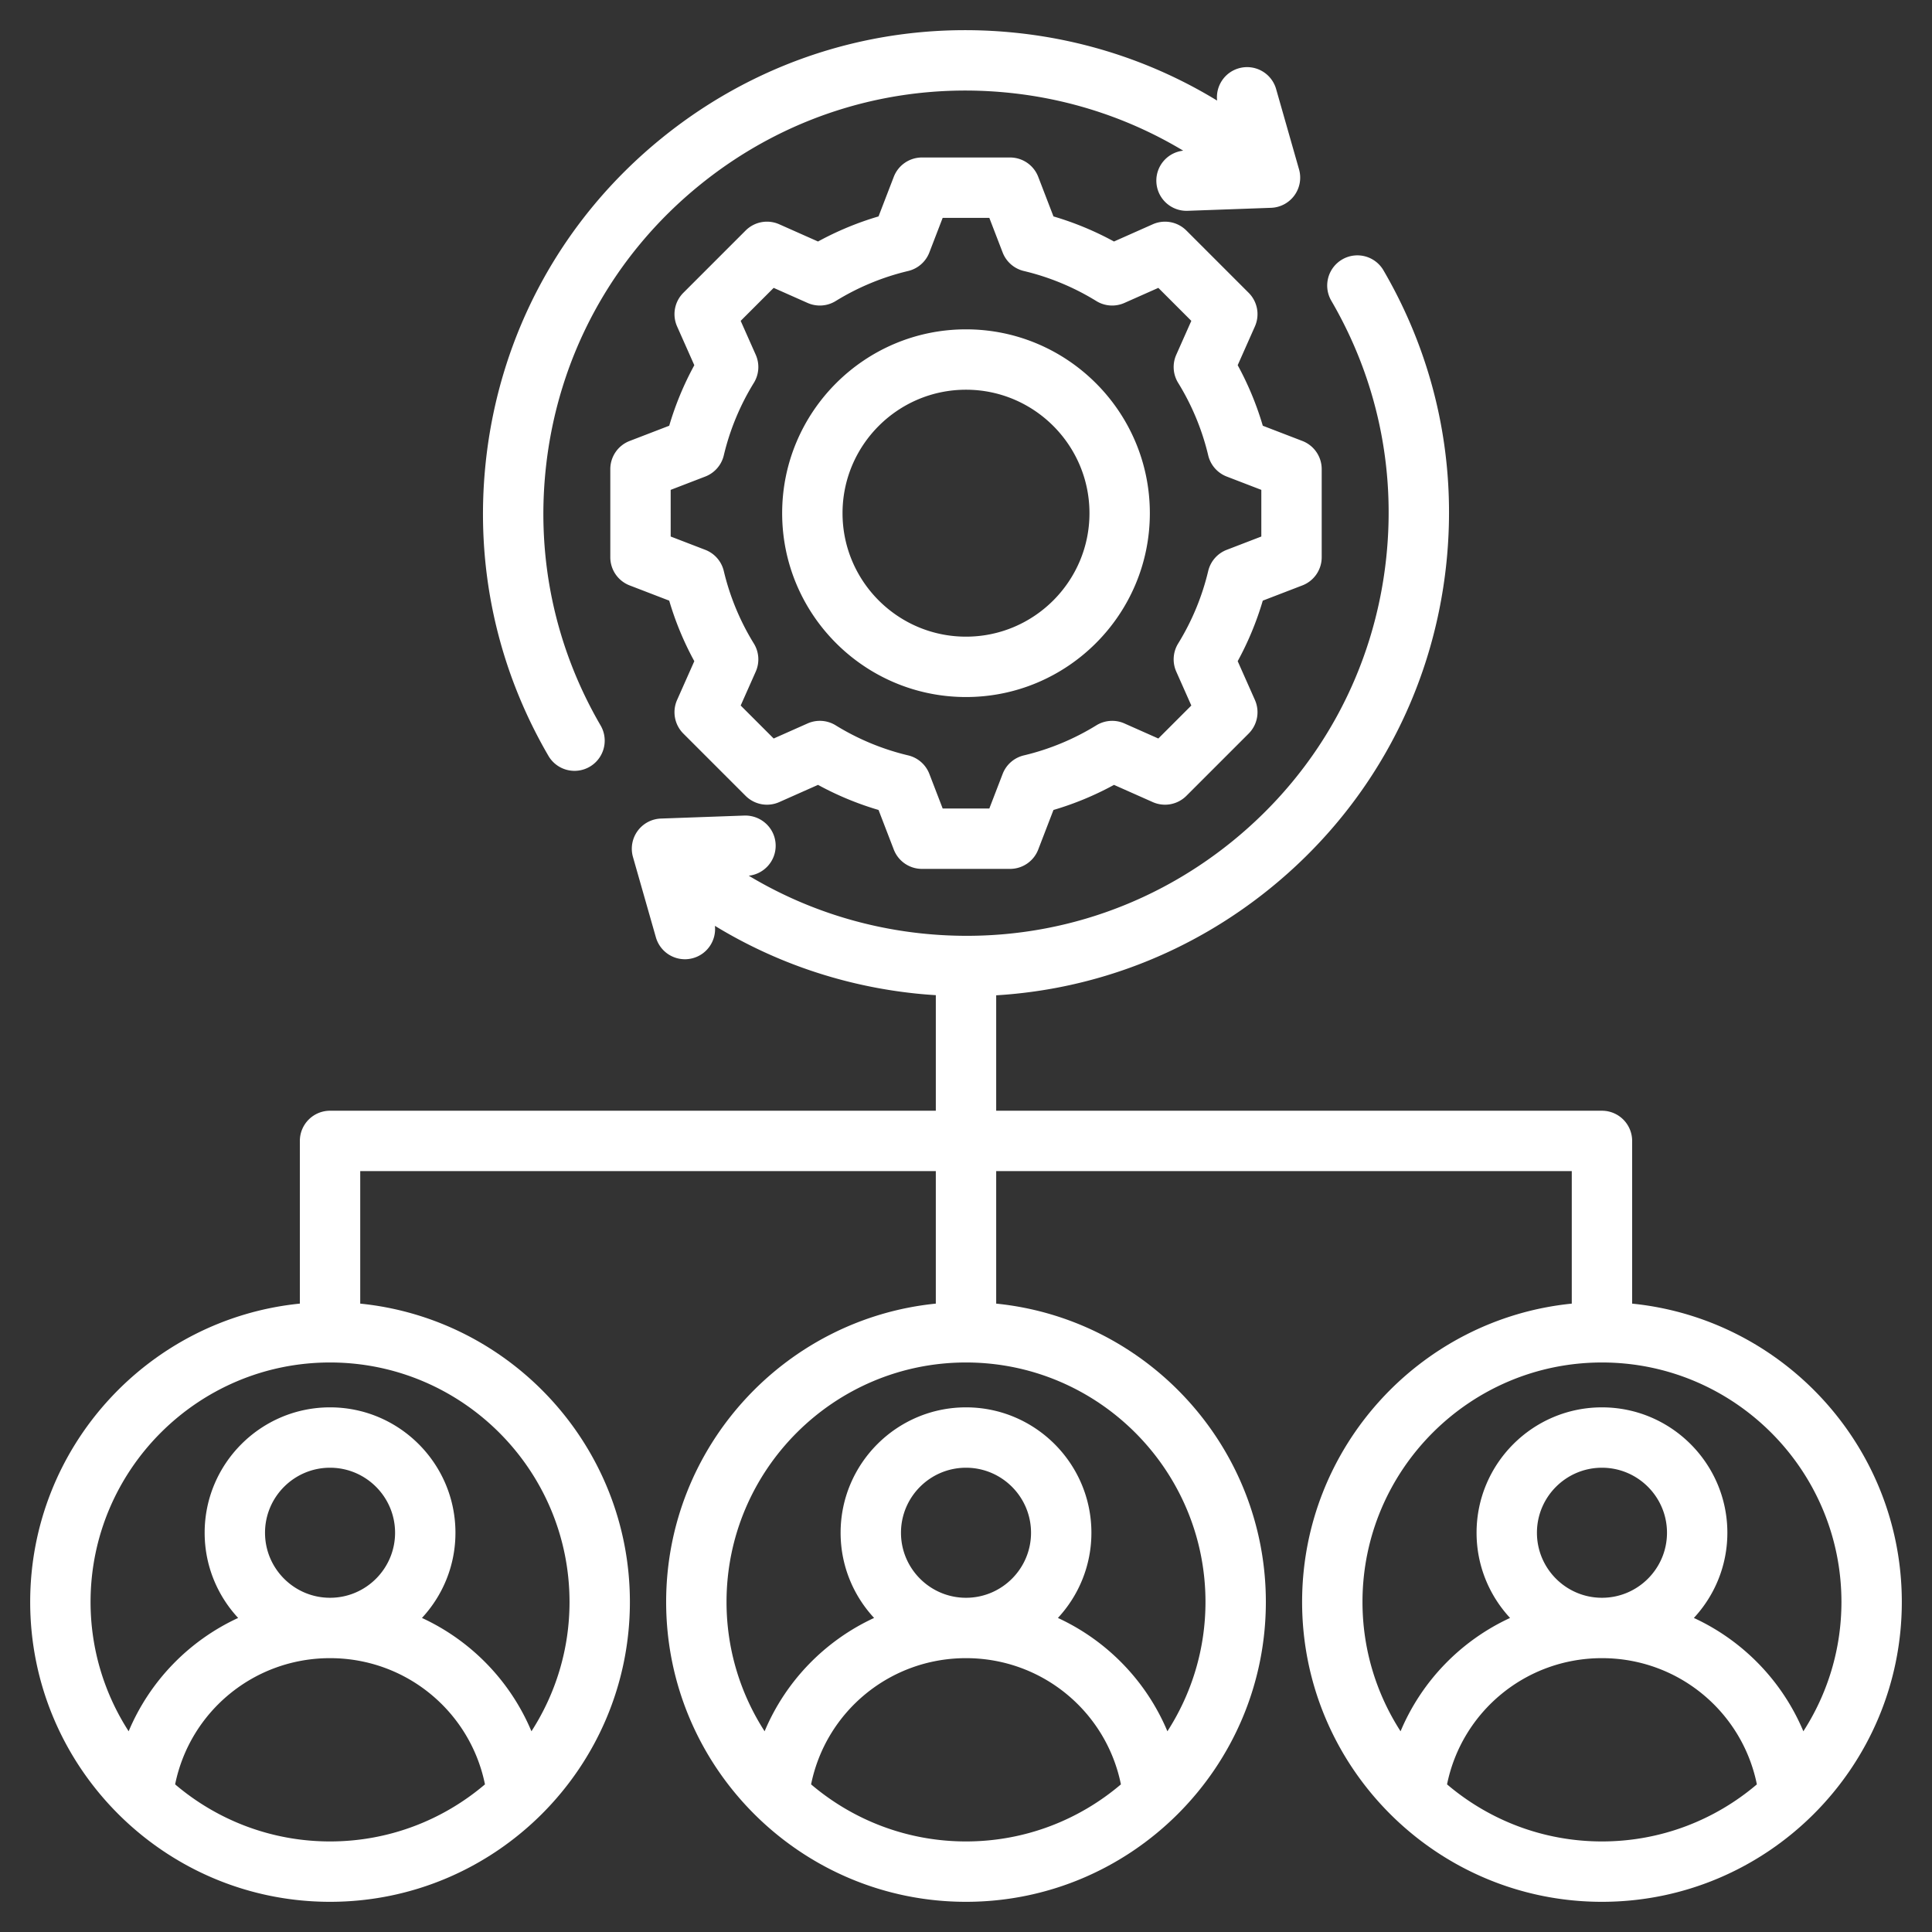 <svg xmlns="http://www.w3.org/2000/svg" version="1.1" xmlns:xlink="http://www.w3.org/1999/xlink" width="512" height="512" x="0" y="0" viewBox="0 0 512 512" style="enable-background:new 0 0 512 512" xml:space="preserve"><rect x="0" y="0" width="512" height="512" fill="#333333" stroke="none"/><g><path d="M432.536 345.475v-43.119a8 8 0 0 0-8-8H264v-30.588c26.388-1.597 51.573-11.321 72.532-28.287 26.572-21.511 43.177-52.082 46.756-86.081 2.867-27.232-2.882-54.103-16.625-77.707a8 8 0 1 0-13.827 8.05c12.021 20.646 17.049 44.153 14.541 67.98-3.131 29.75-17.661 56.499-40.911 75.32-23.25 18.822-52.434 27.46-82.188 24.331-16.375-1.724-31.953-6.959-45.849-15.302 4.131-.449 7.278-4.013 7.126-8.232-.158-4.415-3.865-7.824-8.282-7.708l-22.123.794a8.003 8.003 0 0 0-7.406 10.19l6.074 21.287a8.003 8.003 0 0 0 7.689 5.807c.727 0 1.465-.1 2.199-.309 3.801-1.085 6.163-4.742 5.752-8.543 16.07 9.799 34.142 15.928 53.145 17.928 1.802.19 3.602.331 5.398.445v30.623H87.464a8 8 0 0 0-8 8v43.118C39.39 349.498 8 383.419 8 424.535 8 468.353 43.647 504 87.464 504s79.464-35.647 79.464-79.465c0-41.116-31.39-75.037-71.464-79.062v-35.118H248v35.118c-40.074 4.025-71.464 37.945-71.464 79.062C176.536 468.353 212.184 504 256 504c43.817 0 79.464-35.647 79.464-79.464 0-41.117-31.39-75.038-71.464-79.062v-35.118h152.536v35.119c-40.074 4.025-71.464 37.945-71.464 79.062 0 43.816 35.647 79.464 79.464 79.464C468.353 504 504 468.353 504 424.536c0-41.116-31.39-75.037-71.464-79.061zM46.411 472.877c3.928-19.325 20.927-33.449 41.054-33.449s37.126 14.124 41.054 33.448C117.442 482.297 103.111 488 87.464 488c-15.646 0-29.977-5.703-41.053-15.123zm23.822-66.682c0-9.502 7.73-17.232 17.232-17.232s17.232 7.73 17.232 17.232-7.73 17.232-17.232 17.232-17.232-7.73-17.232-17.232zm80.696 18.34c0 12.619-3.717 24.378-10.091 34.271-5.608-13.353-16.025-24.03-29.016-30.035 5.503-5.932 8.876-13.866 8.876-22.577 0-18.324-14.908-33.232-33.232-33.232s-33.232 14.908-33.232 33.232c0 8.71 3.373 16.645 8.876 22.577-12.992 6.004-23.409 16.683-29.017 30.035C27.717 448.914 24 437.154 24 424.535c0-34.994 28.47-63.464 63.464-63.464s63.465 28.47 63.465 63.464zm64.018 48.341c3.928-19.325 20.927-33.449 41.054-33.449s37.126 14.123 41.053 33.449C285.978 482.297 271.646 488 256 488s-29.977-5.703-41.053-15.124zm41.054-49.448c-9.502 0-17.232-7.73-17.232-17.232s7.73-17.232 17.232-17.232 17.232 7.73 17.232 17.232-7.73 17.232-17.232 17.232zm63.463 1.108c0 12.618-3.717 24.378-10.091 34.271-5.608-13.353-16.025-24.031-29.016-30.035 5.503-5.932 8.876-13.867 8.876-22.577 0-18.324-14.908-33.232-33.232-33.232s-33.232 14.908-33.232 33.232c0 8.71 3.373 16.645 8.876 22.577-12.992 6.004-23.409 16.683-29.017 30.035-6.375-9.893-10.091-21.653-10.091-34.271 0-34.995 28.47-63.465 63.464-63.465s63.463 28.47 63.463 63.465zm105.072-63.464c34.994 0 63.464 28.47 63.464 63.464 0 12.618-3.717 24.378-10.091 34.271-5.607-13.353-16.025-24.031-29.016-30.035 5.503-5.932 8.876-13.866 8.876-22.577 0-18.324-14.908-33.231-33.232-33.231s-33.232 14.907-33.232 33.231c0 8.71 3.373 16.645 8.876 22.577-12.992 6.004-23.409 16.682-29.017 30.035-6.375-9.893-10.091-21.653-10.091-34.271-.001-34.994 28.469-63.464 63.463-63.464zm-17.232 45.123c0-9.502 7.73-17.231 17.232-17.231s17.232 7.729 17.232 17.231-7.73 17.232-17.232 17.232-17.232-7.73-17.232-17.232zm-23.822 66.681c3.928-19.325 20.927-33.449 41.054-33.449s37.126 14.123 41.053 33.449C454.513 482.297 440.182 488 424.536 488s-29.978-5.703-41.054-15.124zM145.338 200.307c-13.743-23.606-19.491-50.477-16.625-77.706 3.579-33.999 20.184-64.57 46.756-86.081 26.572-21.511 59.931-31.387 93.93-27.807 19.015 2.001 37.076 8.138 53.146 17.94-.417-3.806 1.945-7.47 5.751-8.556a8 8 0 0 1 9.888 5.498l6.074 21.287a8.003 8.003 0 0 1-7.406 10.19l-22.123.795a8 8 0 0 1-8.281-7.708c-.152-4.216 2.99-7.779 7.118-8.231-13.893-8.343-29.459-13.579-45.84-15.303-29.749-3.13-58.938 5.509-82.188 24.331-23.25 18.821-37.78 45.57-40.911 75.32-2.508 23.825 2.52 47.333 14.54 67.981a7.999 7.999 0 0 1-6.907 12.025 7.994 7.994 0 0 1-6.922-3.975zM256 87.28c-26.864 0-48.72 21.855-48.72 48.72s21.855 48.721 48.72 48.721 48.721-21.856 48.721-48.721S282.865 87.28 256 87.28zm0 81.441c-18.042 0-32.72-14.679-32.72-32.721s14.678-32.72 32.72-32.72 32.721 14.678 32.721 32.72-14.679 32.721-32.721 32.721zm72.001-71.942 4.563-10.275a8 8 0 0 0-1.654-8.904L314.4 61.089a8.005 8.005 0 0 0-8.904-1.654l-10.28 4.566a81.407 81.407 0 0 0-16.037-6.649l-4.038-10.49a8 8 0 0 0-7.466-5.126h-23.349a8 8 0 0 0-7.466 5.126l-4.038 10.49a81.476 81.476 0 0 0-16.038 6.649l-10.28-4.566a7.994 7.994 0 0 0-8.904 1.655l-16.51 16.511a8 8 0 0 0-1.655 8.903L184 96.783a81.411 81.411 0 0 0-6.65 16.04l-10.488 4.037a7.998 7.998 0 0 0-5.126 7.466v23.349a8 8 0 0 0 5.126 7.466l10.486 4.036a81.424 81.424 0 0 0 6.651 16.044l-4.564 10.275a8 8 0 0 0 1.654 8.904l16.511 16.511a8.004 8.004 0 0 0 8.904 1.654l10.28-4.566a81.44 81.44 0 0 0 16.038 6.649l4.038 10.49a8 8 0 0 0 7.466 5.126h23.349a8 8 0 0 0 7.466-5.126l4.037-10.486a81.44 81.44 0 0 0 16.043-6.651l10.275 4.564a8.003 8.003 0 0 0 8.904-1.655l16.51-16.511a8 8 0 0 0 1.655-8.903L328 175.216a81.49 81.49 0 0 0 6.649-16.038l10.49-4.037a8 8 0 0 0 5.126-7.466v-23.35a8 8 0 0 0-5.126-7.466l-10.486-4.036a81.453 81.453 0 0 0-6.652-16.044zm6.264 45.403-9.169 3.529a8 8 0 0 0-4.909 5.614 65.51 65.51 0 0 1-7.966 19.215 8.002 8.002 0 0 0-.5 7.441l3.992 8.989-8.742 8.742-8.984-3.991a7.998 7.998 0 0 0-7.442.5 65.513 65.513 0 0 1-19.22 7.969 7.996 7.996 0 0 0-5.614 4.908l-3.528 9.166H249.82l-3.53-9.17a7.994 7.994 0 0 0-5.614-4.908 65.518 65.518 0 0 1-19.215-7.967 7.997 7.997 0 0 0-7.441-.499l-8.988 3.992-8.743-8.742 3.99-8.984a7.998 7.998 0 0 0-.5-7.442 65.504 65.504 0 0 1-7.968-19.221 8 8 0 0 0-4.909-5.613l-9.165-3.528V129.82l9.167-3.529a7.998 7.998 0 0 0 4.909-5.614 65.515 65.515 0 0 1 7.966-19.216 7.998 7.998 0 0 0 .5-7.442l-3.992-8.988 8.742-8.742 8.988 3.993a7.998 7.998 0 0 0 7.442-.5 65.545 65.545 0 0 1 19.215-7.967 7.996 7.996 0 0 0 5.614-4.908l3.53-9.17h12.363l3.53 9.17a7.996 7.996 0 0 0 5.614 4.908 65.534 65.534 0 0 1 19.215 7.967 8.001 8.001 0 0 0 7.442.5l8.988-3.993 8.742 8.742-3.99 8.984a8.001 8.001 0 0 0 .499 7.442 65.493 65.493 0 0 1 7.968 19.22 8 8 0 0 0 4.909 5.614l9.166 3.528v12.363z" fill="#ffffff" opacity="1" data-original="#000000"></path></g></svg>